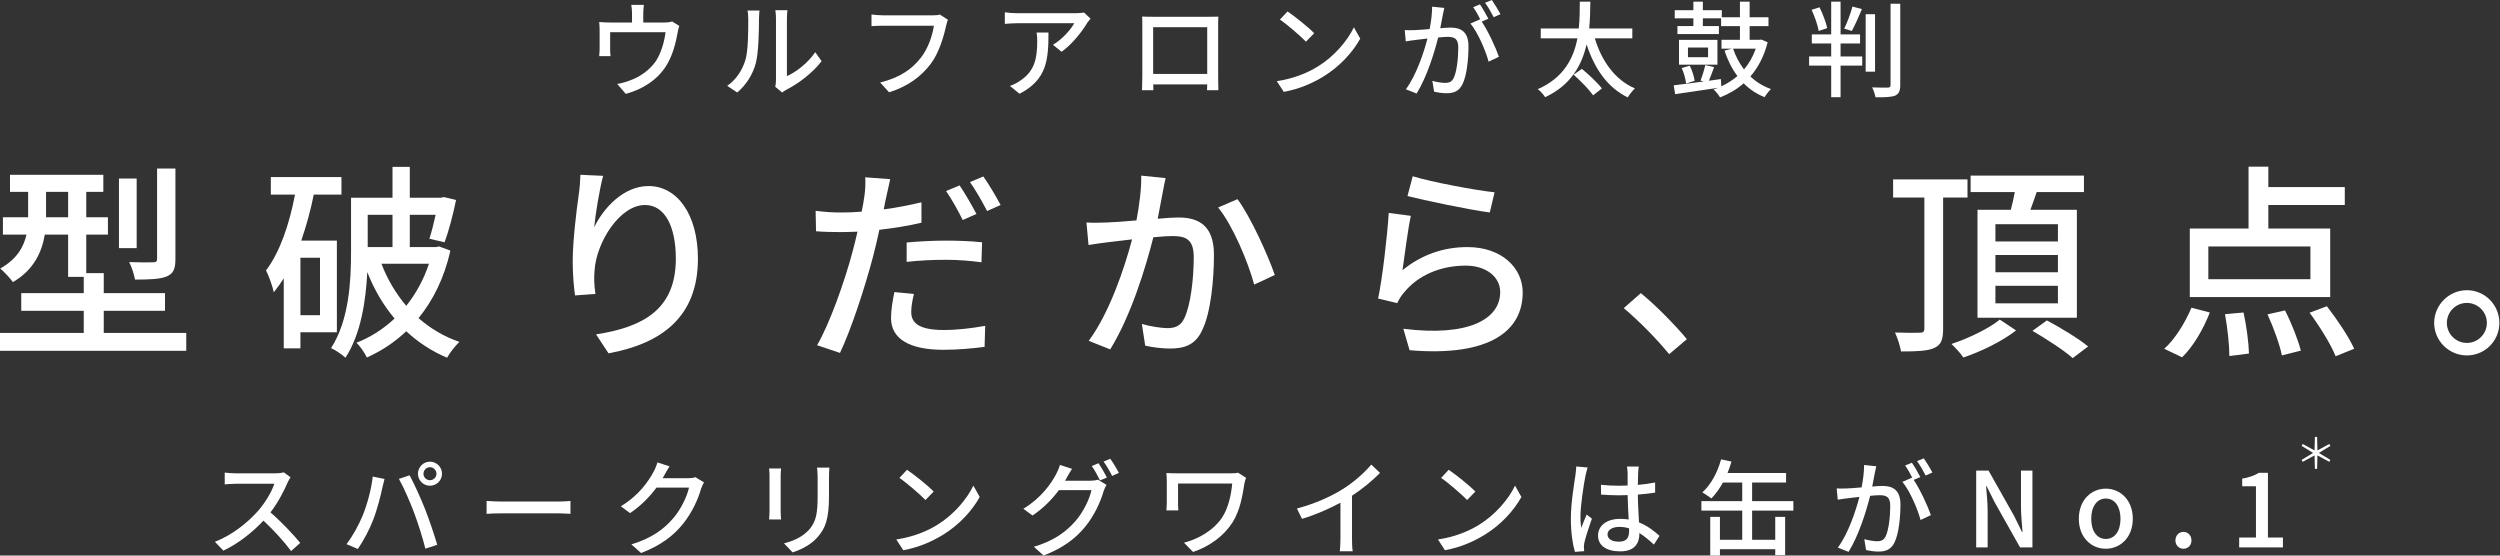 <svg width="720" height="160" viewBox="0 0 720 160" fill="none" xmlns="http://www.w3.org/2000/svg">
<rect x="0" y="0" width="720" height="160" fill="#333333" stroke="none"/>
<path d="M644.883 157.65V154.8H649.713V140.04H645.753V137.85C647.823 137.49 649.293 136.95 650.553 136.17H653.163V154.8H657.483V157.65H644.883Z" fill="white"/>
<path d="M628.833 158.04C627.543 158.04 626.523 157.05 626.523 155.64C626.523 154.2 627.543 153.18 628.833 153.18C630.123 153.18 631.143 154.2 631.143 155.64C631.143 157.05 630.123 158.04 628.833 158.04Z" fill="white"/>
<path d="M606.473 158.04C602.393 158.04 598.703 154.89 598.703 149.4C598.703 143.91 602.393 140.73 606.473 140.73C610.553 140.73 614.243 143.91 614.243 149.4C614.243 154.89 610.553 158.04 606.473 158.04ZM606.473 155.22C609.083 155.22 610.703 152.91 610.703 149.4C610.703 145.92 609.083 143.58 606.473 143.58C603.893 143.58 602.273 145.92 602.273 149.4C602.273 152.91 603.893 155.22 606.473 155.22Z" fill="white"/>
<path d="M569.141 157.65V135.54H572.711L580.031 148.53L582.341 153.21H582.491C582.311 150.93 582.041 148.26 582.041 145.86V135.54H585.341V157.65H581.771L574.451 144.63L572.141 140.01H571.991C572.171 142.29 572.441 144.84 572.441 147.24V157.65H569.141Z" fill="white"/>
<path d="M540.369 134.28C540.219 134.91 540.069 135.69 539.919 136.35C539.739 137.28 539.469 138.72 539.199 140.13C540.429 140.01 541.539 139.95 542.229 139.95C545.109 139.95 547.329 141.12 547.329 145.32C547.329 148.86 546.879 153.69 545.619 156.21C544.629 158.28 543.069 158.85 540.999 158.85C539.829 158.85 538.419 158.64 537.429 158.4L536.919 155.28C538.149 155.64 539.769 155.88 540.609 155.88C541.659 155.88 542.499 155.61 543.069 154.47C543.969 152.58 544.389 148.77 544.389 145.65C544.389 143.07 543.219 142.62 541.329 142.62C540.699 142.62 539.709 142.68 538.599 142.8C537.489 147.21 535.359 154.14 532.389 158.94L529.299 157.71C532.299 153.66 534.459 147.18 535.509 143.1C534.159 143.25 532.929 143.4 532.239 143.49C531.489 143.58 530.079 143.76 529.269 143.91L528.969 140.67C529.959 140.73 530.859 140.7 531.879 140.67C532.839 140.64 534.459 140.52 536.139 140.37C536.589 138.15 536.859 135.87 536.859 133.92L540.369 134.28ZM554.049 132C554.829 133.11 555.969 135 556.539 136.08L554.589 136.95C553.929 135.66 552.969 133.95 552.099 132.81L554.049 132ZM550.629 133.26C551.379 134.34 552.459 136.23 553.059 137.4L551.139 138.21C552.969 140.91 555.219 145.77 556.089 148.35L553.119 149.76C552.279 146.55 549.999 141.3 547.899 138.78L550.689 137.55C550.719 137.61 550.779 137.67 550.809 137.73C550.239 136.56 549.399 135.06 548.679 134.07L550.629 133.26Z" fill="white"/>
<path d="M504.61 147.06V155.46H511.27V148.86H514.12V159.87H511.27V158.16H495.34V159.99H492.55V148.86H495.34V155.46H501.76V147.06H490V144.33H501.76V138.96H496.21C495.22 140.76 494.08 142.32 492.88 143.55C492.28 143.1 490.99 142.2 490.27 141.81C492.73 139.62 494.65 136.08 495.67 132.3L498.67 132.93C498.34 134.07 497.95 135.18 497.53 136.23H514.39V138.96H504.61V144.33H516.49V147.06H504.61Z" fill="white"/>
<path d="M462.966 153.9C462.966 155.31 464.346 156 466.266 156C468.486 156 469.176 154.86 469.176 152.97C469.176 152.73 469.176 152.46 469.176 152.16C468.276 151.89 467.346 151.74 466.386 151.74C464.376 151.74 462.966 152.61 462.966 153.9ZM471.966 134.37C471.876 134.97 471.816 135.63 471.786 136.23C471.756 136.98 471.726 138.27 471.696 139.65C473.466 139.5 475.146 139.26 476.676 138.96V141.87C475.116 142.11 473.436 142.32 471.696 142.44C471.726 145.44 471.936 148.14 472.026 150.45C474.516 151.44 476.436 152.97 477.936 154.32L476.316 156.84C474.906 155.52 473.526 154.38 472.146 153.51C472.146 153.57 472.146 153.6 472.146 153.66C472.146 156.42 470.826 158.79 466.656 158.79C462.606 158.79 460.236 157.11 460.236 154.23C460.236 151.47 462.606 149.43 466.626 149.43C467.466 149.43 468.276 149.49 469.056 149.61C468.936 147.51 468.816 144.93 468.756 142.59C467.916 142.62 467.076 142.65 466.236 142.65C464.496 142.65 462.846 142.56 461.106 142.44L461.076 139.62C462.786 139.8 464.466 139.89 466.266 139.89C467.106 139.89 467.916 139.86 468.756 139.83V136.29C468.756 135.78 468.666 134.94 468.576 134.37H471.966ZM457.236 134.64C457.056 135.18 456.756 136.41 456.636 136.95C456.126 139.38 455.166 145.62 455.166 148.83C455.166 149.91 455.226 150.93 455.406 152.04C455.826 150.81 456.486 149.31 456.966 148.2L458.466 149.37C457.656 151.65 456.636 154.71 456.306 156.24C456.216 156.66 456.156 157.26 456.156 157.62C456.186 157.92 456.216 158.37 456.246 158.73L453.576 158.94C452.946 156.81 452.406 153.48 452.406 149.4C452.406 144.96 453.366 139.23 453.726 136.83C453.816 136.08 453.936 135.12 453.966 134.34L457.236 134.64Z" fill="white"/>
<path d="M417.223 135.3C419.323 136.71 423.223 139.83 424.903 141.57L422.533 144C420.973 142.41 417.253 139.14 415.033 137.64L417.223 135.3ZM414.133 155.37C419.143 154.62 423.043 152.94 425.923 151.17C430.753 148.2 434.503 143.7 436.333 139.86L438.163 143.13C436.003 147.03 432.313 151.11 427.633 153.99C424.603 155.85 420.793 157.62 416.143 158.46L414.133 155.37Z" fill="white"/>
<path d="M373.508 146.46C378.758 145.05 383.258 143.01 386.588 140.94C389.708 139.02 392.888 136.23 394.928 133.8L397.448 136.2C395.168 138.51 392.348 140.82 389.378 142.77V155.22C389.378 156.45 389.438 158.1 389.588 158.76H385.868C385.958 158.1 386.048 156.45 386.048 155.22V144.78C382.898 146.49 378.938 148.23 374.978 149.43L373.508 146.46Z" fill="white"/>
<path d="M358.868 137.61C358.688 137.97 358.448 138.93 358.388 139.26C357.848 142.65 357.188 146.94 354.968 150.45C352.508 154.32 348.398 157.35 343.598 158.97L340.988 156.3C345.218 155.22 349.658 152.64 352.088 148.86C353.708 146.28 354.578 142.68 354.878 139.26H339.278V144.84C339.278 145.26 339.278 146.16 339.368 147H335.918C335.978 146.19 336.038 145.5 336.038 144.84V138.45C336.038 137.73 335.978 136.95 335.918 136.23C336.758 136.29 337.988 136.32 339.308 136.32H354.248C355.058 136.32 355.928 136.29 356.558 136.14L358.868 137.61Z" fill="white"/>
<path d="M316.36 133.41C317.11 134.49 318.19 136.35 318.79 137.52L316.81 138.36C316.21 137.16 315.25 135.36 314.44 134.22L316.36 133.41ZM319.75 132.12C320.56 133.23 321.7 135.12 322.24 136.2L320.29 137.07C319.66 135.78 318.67 134.07 317.83 132.93L319.75 132.12ZM308.74 135.03C308.14 135.93 307.51 137.07 307.18 137.67C307.03 137.94 306.91 138.18 306.73 138.45H313.96C314.8 138.45 315.64 138.33 316.21 138.15L318.67 139.65C318.37 140.13 318.04 140.88 317.83 141.48C317.02 144.36 315.25 148.38 312.55 151.68C309.79 155.07 306.16 157.83 300.55 159.99L297.76 157.47C303.55 155.76 307.12 153.09 309.79 150C312.01 147.45 313.81 143.67 314.35 141.15H304.96C303.07 143.73 300.49 146.37 297.37 148.47L294.73 146.52C299.95 143.37 302.74 139.23 304.15 136.59C304.51 135.96 305.02 134.76 305.26 133.89L308.74 135.03Z" fill="white"/>
<path d="M261.219 135.3C263.319 136.71 267.219 139.83 268.899 141.57L266.529 144C264.969 142.41 261.249 139.14 259.029 137.64L261.219 135.3ZM258.129 155.37C263.139 154.62 267.039 152.94 269.919 151.17C274.749 148.2 278.499 143.7 280.329 139.86L282.159 143.13C279.999 147.03 276.309 151.11 271.629 153.99C268.599 155.85 264.789 157.62 260.139 158.46L258.129 155.37Z" fill="white"/>
<path d="M238.87 134.67C238.81 135.45 238.75 136.35 238.75 137.43V142.77C238.75 149.64 237.67 152.19 235.45 154.71C233.5 156.99 230.47 158.37 228.28 159.09L225.79 156.48C228.64 155.76 231.13 154.62 232.99 152.58C235.09 150.18 235.48 147.84 235.48 142.59V137.43C235.48 136.35 235.39 135.45 235.3 134.67H238.87ZM224.95 134.91C224.89 135.54 224.83 136.29 224.83 137.13V147.18C224.83 147.96 224.89 149.01 224.95 149.61H221.5C221.53 149.1 221.62 148.05 221.62 147.18V137.13C221.62 136.59 221.59 135.54 221.5 134.91H224.95Z" fill="white"/>
<path d="M192.819 134.31C192.219 135.21 191.589 136.38 191.259 136.98C191.139 137.22 190.989 137.49 190.839 137.73H198.039C198.879 137.73 199.719 137.64 200.289 137.43L202.749 138.93C202.449 139.41 202.119 140.16 201.909 140.76C201.099 143.64 199.329 147.66 196.629 150.96C193.869 154.38 190.239 157.11 184.629 159.27L181.839 156.78C187.629 155.04 191.199 152.4 193.869 149.28C196.089 146.73 197.889 142.95 198.429 140.43H189.069C187.149 143.01 184.599 145.68 181.449 147.78L178.809 145.8C184.029 142.68 186.819 138.51 188.229 135.87C188.589 135.27 189.099 134.04 189.339 133.17L192.819 134.31Z" fill="white"/>
<path d="M140.141 144.27C141.131 144.33 142.991 144.45 144.611 144.45H160.931C162.371 144.45 163.541 144.33 164.291 144.27V147.99C163.631 147.96 162.251 147.84 160.931 147.84H144.611C142.961 147.84 141.161 147.9 140.141 147.99V144.27Z" fill="white"/>
<path d="M121.959 136.44C121.959 137.46 122.799 138.3 123.819 138.3C124.839 138.3 125.709 137.46 125.709 136.44C125.709 135.42 124.839 134.55 123.819 134.55C122.799 134.55 121.959 135.42 121.959 136.44ZM120.369 136.44C120.369 134.52 121.929 132.96 123.819 132.96C125.739 132.96 127.299 134.52 127.299 136.44C127.299 138.36 125.739 139.89 123.819 139.89C121.929 139.89 120.369 138.36 120.369 136.44ZM104.439 148.5C105.759 145.29 106.959 140.85 107.349 137.25L110.739 137.94C110.529 138.69 110.259 139.83 110.109 140.49C109.719 142.47 108.639 146.76 107.469 149.73C106.389 152.52 104.679 155.76 103.059 158.1L99.789 156.72C101.679 154.26 103.389 151.05 104.439 148.5ZM119.229 147.57C118.059 144.45 116.169 140.16 114.879 137.91L117.969 136.89C119.199 139.14 121.179 143.49 122.379 146.52C123.519 149.4 125.109 154.08 125.919 156.9L122.499 158.01C121.689 154.74 120.429 150.78 119.229 147.57Z" fill="white"/>
<path d="M83.678 137.46C83.468 137.76 83.018 138.51 82.808 139.02C81.758 141.48 79.988 144.87 77.888 147.57C80.978 150.21 84.608 154.08 86.468 156.36L83.828 158.7C81.848 156 78.848 152.7 75.878 149.94C72.668 153.36 68.618 156.57 64.328 158.58L61.898 156.03C66.758 154.17 71.258 150.57 74.228 147.24C76.268 144.96 78.278 141.66 78.998 139.32H67.988C66.818 139.32 65.198 139.47 64.718 139.5V136.11C65.318 136.2 67.058 136.32 67.988 136.32H79.118C80.228 136.32 81.218 136.2 81.728 136.02L83.678 137.46Z" fill="white"/>
<path d="M533.503 1.89L536.233 2.61C535.333 4.8 534.223 7.29 533.323 8.91L531.133 8.25C531.973 6.57 532.993 3.84 533.503 1.89ZM526.243 8.1L523.783 8.91C523.513 7.26 522.613 4.71 521.743 2.82L524.023 2.1C524.983 4.02 525.883 6.48 526.243 8.1ZM530.083 12.51V16.26H536.323V18.9H530.083V27.99H527.383V18.9H521.023V16.26H527.383V12.51H521.803V9.9H527.383V0.48H530.083V9.9H535.693V12.51H530.083ZM540.013 4.08V20.64H537.313V4.08H540.013ZM544.483 1.08H547.273V24.48C547.273 26.22 546.853 27.03 545.803 27.54C544.693 27.96 542.893 28.05 540.163 28.02C540.013 27.27 539.593 25.98 539.173 25.17C541.213 25.26 543.103 25.23 543.703 25.23C544.273 25.2 544.483 25.02 544.483 24.48V1.08Z" fill="white"/>
<path d="M505.663 14.01H499.123C499.873 16.2 500.923 18.24 502.273 19.98C503.713 18.33 504.853 16.32 505.663 14.01ZM507.283 11.4L509.083 12.18C508.063 16.23 506.323 19.47 504.103 22.02C505.783 23.61 507.763 24.84 510.043 25.65C509.443 26.19 508.603 27.27 508.213 27.99C505.873 27.06 503.863 25.71 502.183 24C500.143 25.77 497.863 27.09 495.373 28.05C495.013 27.39 494.113 26.25 493.513 25.77C493.963 25.62 494.383 25.47 494.803 25.29C490.333 25.95 485.743 26.61 482.443 27.12L482.023 24.57C484.303 24.3 487.423 23.91 490.693 23.46L489.763 23.22C490.243 21.96 490.843 20.04 491.113 18.75L493.663 19.32C493.153 20.7 492.643 22.14 492.163 23.25L495.613 22.77L495.733 24.87C497.413 24.09 498.973 23.1 500.383 21.9C498.793 19.8 497.563 17.34 496.663 14.58L498.763 14.01H495.793V11.46H501.103V7.53H495.673V5.28H490.423V7.5H495.043V9.81H483.103V7.5H487.693V5.28H482.323V2.94H487.693V0.48H490.423V2.94H495.883V4.98H501.103V0.48H503.893V4.98H509.323V7.53H503.893V11.46H506.803L507.283 11.4ZM491.923 16.47V13.68H486.133V16.47H491.923ZM494.623 11.49V18.63H483.553V11.49H494.623ZM488.053 23.28L485.593 24.06C485.473 22.83 484.963 20.97 484.333 19.59L486.643 18.93C487.363 20.28 487.903 22.11 488.053 23.28Z" fill="white"/>
<path d="M453.187 21.51L455.587 19.83C457.567 21.48 460.147 23.88 461.347 25.47L458.827 27.45C457.657 25.8 455.197 23.25 453.187 21.51ZM470.107 11.04H459.307C461.287 17.58 465.097 22.98 470.857 25.47C470.197 26.07 469.267 27.24 468.787 28.05C462.907 25.17 459.217 19.77 456.937 12.78C455.587 18.72 452.437 24.54 444.997 27.99C444.547 27.27 443.707 26.25 442.867 25.68C450.367 22.41 453.217 16.74 454.297 11.04H443.737V8.19H454.687C454.987 5.43 454.957 2.76 454.987 0.48H458.017C457.987 2.79 457.957 5.46 457.687 8.19H470.107V11.04Z" fill="white"/>
<path d="M415.963 2.28C415.813 2.91 415.663 3.69 415.513 4.35C415.333 5.28 415.063 6.72 414.793 8.13C416.023 8.01 417.133 7.95 417.823 7.95C420.703 7.95 422.923 9.12 422.923 13.32C422.923 16.86 422.473 21.69 421.213 24.21C420.223 26.28 418.662 26.85 416.592 26.85C415.422 26.85 414.013 26.64 413.023 26.4L412.513 23.28C413.743 23.64 415.363 23.88 416.203 23.88C417.253 23.88 418.093 23.61 418.663 22.47C419.563 20.58 419.983 16.77 419.983 13.65C419.983 11.07 418.813 10.62 416.923 10.62C416.293 10.62 415.303 10.68 414.193 10.8C413.083 15.21 410.953 22.14 407.983 26.94L404.893 25.71C407.893 21.66 410.053 15.18 411.103 11.1C409.753 11.25 408.523 11.4 407.833 11.49C407.083 11.58 405.673 11.76 404.863 11.91L404.562 8.67C405.553 8.73 406.453 8.7 407.473 8.67C408.433 8.64 410.053 8.52 411.733 8.37C412.183 6.15 412.453 3.87 412.453 1.92L415.963 2.28ZM429.643 0C430.423 1.11 431.563 3 432.133 4.08L430.183 4.95C429.523 3.66 428.563 1.95 427.693 0.81L429.643 0ZM426.223 1.26C426.973 2.34 428.053 4.23 428.653 5.4L426.733 6.21C428.563 8.91 430.813 13.77 431.683 16.35L428.713 17.76C427.873 14.55 425.593 9.3 423.493 6.78L426.283 5.55C426.312 5.61 426.372 5.67 426.402 5.73C425.832 4.56 424.993 3.06 424.273 2.07L426.223 1.26Z" fill="white"/>
<path d="M370.809 3.3C372.909 4.71 376.809 7.83 378.489 9.57L376.119 12C374.559 10.41 370.839 7.14 368.619 5.64L370.809 3.3ZM367.719 23.37C372.729 22.62 376.629 20.94 379.509 19.17C384.339 16.2 388.089 11.7 389.919 7.86L391.749 11.13C389.589 15.03 385.899 19.11 381.219 21.99C378.189 23.85 374.379 25.62 369.729 26.46L367.719 23.37Z" fill="white"/>
<path d="M328.928 4.77C330.128 4.83 331.088 4.83 331.838 4.83H348.128C348.818 4.83 349.898 4.83 350.888 4.8C350.828 5.61 350.828 6.54 350.828 7.38V22.11C350.828 23.16 350.888 25.74 350.888 25.98H347.618C347.648 25.83 347.648 25.14 347.678 24.3H332.138C332.138 25.11 332.138 25.83 332.168 25.98H328.898C328.928 25.71 328.988 23.31 328.988 22.11V7.38C328.988 6.6 328.988 5.55 328.928 4.77ZM332.108 7.83V21.3H347.678V7.83H332.108Z" fill="white"/>
<path d="M314.081 5.37C313.811 5.7 313.331 6.27 313.091 6.63C311.801 8.82 308.951 12.63 305.741 14.91L303.251 12.9C305.891 11.37 308.501 8.4 309.371 6.69H292.931C291.731 6.69 290.681 6.78 289.391 6.87V3.54C290.501 3.69 291.731 3.81 292.931 3.81H309.701C310.361 3.81 311.711 3.72 312.191 3.6L314.081 5.37ZM301.961 9.36C301.961 17.19 301.511 22.95 293.621 27L290.861 24.75C291.731 24.45 292.781 23.97 293.741 23.28C298.031 20.52 298.721 16.74 298.721 11.76C298.721 10.95 298.691 10.23 298.541 9.36H301.961Z" fill="white"/>
<path d="M273.012 5.7C272.772 6.18 272.622 6.84 272.472 7.44C271.812 10.5 270.432 15.27 268.002 18.45C265.272 22.02 261.522 24.87 256.062 26.58L253.482 23.76C259.362 22.32 262.752 19.77 265.212 16.62C267.282 14.01 268.572 10.17 268.962 7.41H254.232C252.942 7.41 251.742 7.47 250.992 7.53V4.17C251.832 4.29 253.242 4.41 254.232 4.41H268.782C269.292 4.41 270.042 4.38 270.702 4.2L273.012 5.7Z" fill="white"/>
<path d="M223.271 24.99C223.391 24.48 223.481 23.79 223.481 23.1V5.34C223.481 4.11 223.301 3.12 223.301 2.94H226.781C226.751 3.12 226.631 4.11 226.631 5.34V21.93C229.241 20.76 232.631 18.21 234.791 15.03L236.621 17.61C234.071 21 229.841 24.15 226.391 25.89C225.851 26.19 225.491 26.46 225.251 26.64L223.271 24.99ZM209.441 24.72C212.051 22.92 213.761 20.19 214.631 17.43C215.501 14.76 215.501 8.91 215.501 5.46C215.501 4.44 215.441 3.72 215.261 3.03H218.741C218.711 3.27 218.591 4.38 218.591 5.43C218.591 8.85 218.471 15.24 217.661 18.24C216.761 21.54 214.871 24.48 212.321 26.64L209.441 24.72Z" fill="white"/>
<path d="M185.44 1.41C185.32 2.49 185.26 3.15 185.26 3.9V6.48H191.32C192.52 6.48 193.12 6.33 193.57 6.18L195.64 7.47C195.43 7.98 195.22 8.94 195.13 9.51C194.68 12.12 193.84 15.51 192.25 18.3C189.94 22.47 185.62 25.56 180.22 27.03L177.76 24.18C178.9 24 180.28 23.61 181.36 23.19C184.12 22.26 187.12 20.22 188.92 17.55C190.48 15.15 191.35 11.88 191.68 9.27H175.72V14.19C175.72 14.79 175.75 15.66 175.84 16.17H172.57C172.63 15.54 172.69 14.67 172.69 14.01V8.76C172.69 8.1 172.66 7.02 172.57 6.33C173.5 6.42 174.37 6.48 175.48 6.48H182.02V3.9C182.02 3.15 181.99 2.49 181.81 1.41H185.44Z" fill="white"/>
<path d="M710.459 83.58C715.679 83.58 719.819 87.84 719.819 93C719.819 98.16 715.679 102.36 710.459 102.36C705.299 102.36 701.039 98.16 701.039 93C701.039 87.84 705.299 83.58 710.459 83.58ZM710.459 98.76C713.639 98.76 716.219 96.18 716.219 93C716.219 89.82 713.639 87.24 710.459 87.24C707.279 87.24 704.699 89.82 704.699 93C704.699 96.18 707.279 98.76 710.459 98.76Z" fill="white"/>
<path d="M665.401 80.4V70.98H636.001V80.4H665.401ZM671.101 65.82V85.56H630.661V65.82H647.581V48H653.281V53.88H675.301V59.04H653.281V65.82H671.101ZM628.441 102.9L623.281 100.44C626.341 97.8 629.281 93 631.141 88.62L636.421 90C634.621 94.68 631.681 99.78 628.441 102.9ZM640.801 90.48L646.141 90C646.981 93.84 647.641 98.82 647.701 101.82L642.061 102.54C642.061 99.48 641.521 94.44 640.801 90.48ZM653.041 90.54L658.081 89.4C659.941 93 661.861 97.92 662.641 100.98L657.181 102.36C656.581 99.3 654.781 94.32 653.041 90.54ZM665.161 90.06L670.141 88.2C673.081 91.98 676.501 97.08 678.001 100.44L672.661 102.6C671.341 99.24 668.041 93.96 665.161 90.06Z" fill="white"/>
<path d="M592.679 69.54V64.56H574.679V69.54H592.679ZM592.679 78.42V73.44H574.679V78.42H592.679ZM592.679 87.36V82.32H574.679V87.36H592.679ZM569.519 60.42H579.119C579.539 58.8 579.959 57 580.259 55.32H567.539V50.58H600.179V55.32H586.559C585.959 57.06 585.359 58.86 584.759 60.42H598.139V91.5H569.519V60.42ZM566.639 56.88H559.619V94.62C559.619 97.74 559.079 99.3 557.099 100.2C555.179 101.1 552.059 101.22 547.499 101.22C547.259 99.72 546.479 97.32 545.759 95.76C548.939 95.88 551.999 95.88 552.959 95.82C553.859 95.82 554.219 95.52 554.219 94.62V56.88H545.219V51.66H566.639V56.88ZM575.939 92.04L580.619 95.16C576.839 98.16 570.659 101.22 565.439 102.96C564.719 101.82 563.099 100.08 562.019 99.06C566.999 97.44 572.999 94.5 575.939 92.04ZM585.359 95.28L589.499 92.28C593.339 94.32 598.619 97.5 601.379 99.78L596.939 103.14C594.479 100.92 589.259 97.56 585.359 95.28Z" fill="white"/>
<path d="M480.721 102C476.941 97.38 471.841 92.28 467.641 88.74L472.561 84.42C476.821 87.9 482.401 93.54 485.821 97.68L480.721 102Z" fill="white"/>
<path d="M406.858 50.76C412.258 52.44 425.158 54.84 430.438 55.38L429.058 61.2C423.178 60.42 409.978 57.66 405.358 56.46L406.858 50.76ZM406.318 62.16C405.478 65.94 404.458 74.16 403.918 77.82C409.498 73.26 415.858 71.16 422.638 71.16C432.418 71.16 438.538 77.1 438.538 84.24C438.538 95.04 429.418 102.84 405.958 100.86L404.158 94.68C422.698 97.02 432.058 92.04 432.058 84.12C432.058 79.68 427.918 76.5 422.158 76.5C414.778 76.5 408.418 79.32 404.458 84.12C403.438 85.26 402.898 86.28 402.418 87.3L396.898 85.98C398.098 80.34 399.538 68.1 399.958 61.32L406.318 62.16Z" fill="white"/>
<path d="M335.698 51.3C335.398 52.56 335.098 54.12 334.858 55.44C334.498 57.3 333.958 60.18 333.418 63C335.878 62.76 338.038 62.64 339.418 62.64C345.238 62.64 349.618 64.98 349.618 73.38C349.618 80.46 348.718 90.12 346.198 95.16C344.278 99.3 341.158 100.38 336.958 100.38C334.678 100.38 331.798 100.02 329.818 99.54L328.858 93.3C331.258 94.02 334.558 94.5 336.178 94.5C338.338 94.5 340.018 93.96 341.098 91.62C342.898 87.9 343.798 80.28 343.798 74.04C343.798 68.88 341.458 67.98 337.678 67.98C336.418 67.98 334.438 68.1 332.158 68.34C329.938 77.16 325.678 91.02 319.738 100.62L313.558 98.16C319.558 90.06 323.878 77.1 326.038 68.94C323.278 69.24 320.818 69.54 319.438 69.72C317.938 69.9 315.178 70.26 313.498 70.56L312.898 64.08C314.938 64.2 316.678 64.14 318.718 64.08C320.638 64.02 323.878 63.78 327.298 63.48C328.138 59.04 328.738 54.48 328.678 50.58L335.698 51.3ZM356.398 57.36C360.118 62.34 365.218 73.56 367.138 79.2L361.198 81.96C359.518 75.6 355.018 64.86 350.818 59.76L356.398 57.36Z" fill="white"/>
<path d="M263.218 84.66C262.738 86.52 262.438 88.38 262.438 89.88C262.438 92.58 264.058 95.04 271.738 95.04C275.638 95.04 279.778 94.56 283.738 93.84L283.558 99.9C280.198 100.32 276.238 100.74 271.678 100.74C261.898 100.74 256.618 97.56 256.618 91.62C256.618 89.1 257.098 86.58 257.578 84.12L263.218 84.66ZM256.378 51.6C256.018 53.1 255.478 55.56 255.238 56.76C254.998 57.78 254.758 58.98 254.518 60.3C258.178 59.82 261.898 59.1 265.378 58.26V64.14C261.598 65.04 257.398 65.7 253.258 66.18C252.718 68.76 252.058 71.52 251.398 74.04C249.178 82.5 245.158 94.86 241.918 101.64L235.318 99.42C238.918 93.3 243.298 80.94 245.518 72.54C245.998 70.68 246.538 68.7 246.958 66.72C245.278 66.78 243.658 66.84 242.158 66.84C239.338 66.84 237.178 66.78 235.018 66.6L234.898 60.72C237.838 61.08 239.878 61.2 242.218 61.2C244.078 61.2 246.118 61.14 248.158 60.96C248.518 59.16 248.818 57.66 248.938 56.52C249.238 54.6 249.298 52.38 249.178 51.06L256.378 51.6ZM261.118 69.84C264.358 69.54 268.498 69.3 272.338 69.3C275.818 69.3 279.418 69.42 282.838 69.78L282.658 75.54C279.598 75.12 276.058 74.82 272.458 74.82C268.558 74.82 264.898 75 261.118 75.42V69.84ZM276.358 53.4C277.858 55.56 280.018 59.34 281.218 61.62L277.258 63.36C276.058 60.9 274.078 57.3 272.458 55.02L276.358 53.4ZM283.198 50.82C284.818 53.1 287.038 56.88 288.178 59.04L284.278 60.78C282.958 58.2 280.978 54.72 279.358 52.44L283.198 50.82Z" fill="white"/>
<path d="M173.701 50.64C172.681 54.42 171.481 61.68 171.121 65.46C173.761 60 179.521 53.58 186.781 53.58C194.941 53.58 201.001 61.62 201.001 74.52C201.001 91.26 190.561 98.94 175.261 101.76L171.661 96.3C184.801 94.26 194.641 89.4 194.641 74.52C194.641 65.16 191.461 59.04 185.761 59.04C178.441 59.04 171.781 69.84 171.241 77.76C171.061 79.74 171.061 81.78 171.481 84.66L165.601 85.08C165.301 82.8 164.941 79.32 164.941 75.36C164.941 69.72 165.901 61.5 166.681 56.04C166.981 54 167.101 52.02 167.161 50.34L173.701 50.64Z" fill="white"/>
<path d="M92.161 90.78V74.22H86.521V90.78H92.161ZM97.021 95.7H86.521V100.32H81.721V80.16C80.821 81.6 79.861 82.92 78.841 84.18C78.601 82.74 77.401 79.38 76.621 77.88C80.641 72.54 83.341 64.56 84.961 56.04H78.001V51H98.341V56.04H90.361C89.461 60.6 88.201 65.1 86.761 69.3H97.021V95.7ZM113.041 61.86H105.901V71.16H113.041V61.86ZM123.541 75.96H109.861C111.541 80.4 114.001 84.54 117.001 88.08C119.761 84.6 122.041 80.52 123.541 75.96ZM126.481 70.98L129.721 72.18C127.921 80.1 124.741 86.46 120.541 91.62C123.901 94.56 127.861 96.96 132.301 98.46C131.161 99.54 129.541 101.58 128.761 103.02C124.321 101.16 120.421 98.58 117.001 95.4C113.641 98.58 109.801 101.1 105.661 102.96C105.061 101.7 103.741 99.72 102.661 98.7C106.621 97.2 110.341 94.8 113.641 91.74C110.401 87.9 107.761 83.4 105.781 78.36C105.361 86.52 103.981 96.18 99.481 103.02C98.641 102.18 96.481 100.74 95.341 100.26C100.561 92.22 101.101 80.82 101.101 72.54V56.94H113.041V48.06H118.021V56.94H127.021L127.861 56.76L131.341 57.6C130.501 61.8 129.181 66.72 128.041 69.78L123.661 68.76C124.261 66.96 124.921 64.38 125.461 61.86H118.021V71.16H125.521L126.481 70.98Z" fill="white"/>
<path d="M50.52 48.54V74.58C50.52 77.4 49.98 78.78 48 79.62C46.08 80.4 43.14 80.52 38.88 80.52C38.64 79.08 37.92 76.86 37.2 75.48C40.26 75.6 43.2 75.6 44.04 75.54C45 75.54 45.24 75.3 45.24 74.52V48.54H50.52ZM39.36 51.42V71.46H34.26V51.42H39.36ZM13.26 62.58H19.62V55.26H13.26V62.58ZM29.88 95.88H53.64V101.04H0V95.88H24.12V89.52H6.12V84.42H24.12V79.74H19.62V67.56H12.9C12.06 72.6 9.72 77.76 3.72 81.24C3 80.22 1.08 78.12 0.06 77.34C4.92 74.58 6.84 71.1 7.62 67.56H0.84V62.58H8.1V55.26H2.88V50.34H29.76V55.26H24.84V62.58H31.08V67.56H24.84V78.66H29.88V84.42H47.52V89.52H29.88V95.88Z" fill="white"/>
<path d="M666.688 135.036L666.592 131.148L663.184 133.008L662.872 132.456L666.172 130.44L662.872 128.412L663.184 127.872L666.592 129.72L666.688 125.844H667.324L667.42 129.72L670.828 127.872L671.152 128.412L667.84 130.44L671.152 132.456L670.828 133.008L667.42 131.148L667.324 135.036H666.688Z" fill="white"/>
</svg>
